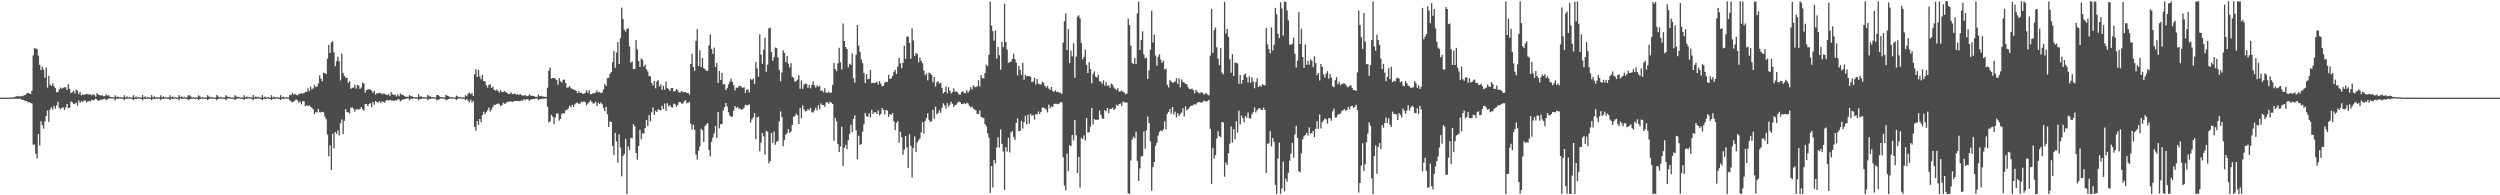 <?xml version="1.0" encoding="UTF-8"?>
<svg xmlns="http://www.w3.org/2000/svg" width="1920" height="150">
  <path d="M0 74.999h1v1.000H0zM1 74.998h1v1.000H1zM2 74.995h1v1.000H2zM3 74.987h1v1.000H3zM4 74.980h1v1.000H4zM5 74.971h1v1.000H5zM6 74.952h1v1.000H6zM7 74.943h1v1.000H7zM8 74.936h1v1.000H8zM9 74.910h1v1.000H9zM10 74.807h1v1.000H10zM11 74.481h1v1.340H11zM12 73.928h1v1.777H12zM13 73.852h1v2.126H13zM14 74.055h1v1.885H14zM15 74.057h1v1.676H15zM16 73.657h1v2.901H16zM17 73.939h1v2.658H17zM18 73.188h1v3.867H18zM19 72.957h1v4.616H19zM20 71.743h1v5.822H20zM21 71.277h1v7.477H21zM22 71.874h1v6.513H22zM23 72.021h1v7.018H23zM24 69.833h1v9.635H24zM25 42.595h1v68.584H25zM26 37.010h1v74.029H26zM27 37.265h1v80.857H27zM28 37.733h1v84.034H28zM29 42.707h1v60.197H29zM30 49.784h1v62.003H30zM31 53.771h1v39.379H31zM32 51.140h1v45.051H32zM33 53.461h1v45.333H33zM34 59.647h1v33.665H34zM35 51.795h1v37.210H35zM36 67.255h1v17.605H36zM37 58.149h1v35.443H37zM38 64.929h1v19.174H38zM39 65.952h1v16.416H39zM40 63.913h1v20.231H40zM41 66.267h1v14.977H41zM42 67.695h1v15.803H42zM43 70.816h1v10.159H43zM44 70.760h1v7.399H44zM45 68.731h1v14.140H45zM46 67.218h1v16.803H46zM47 68.133h1v14.692H47zM48 67.442h1v14.978H48zM49 67.024h1v17.382H49zM50 66.977h1v15.383H50zM51 69.127h1v10.750H51zM52 64.687h1v18.347H52zM53 68.186h1v14.549H53zM54 71.534h1v6.412H54zM55 70.754h1v7.738H55zM56 69.713h1v10.324H56zM57 71.763h1v7.912H57zM58 68.873h1v9.966H58zM59 69.553h1v11.607H59zM60 72.271h1v4.892H60zM61 70.587h1v8.346H61zM62 73.197h1v4.513H62zM63 72.572h1v5.651H63zM64 72.897h1v4.377H64zM65 72.455h1v4.727H65zM66 72.030h1v6.734H66zM67 72.367h1v5.526H67zM68 72.671h1v4.828H68zM69 72.452h1v5.397H69zM70 73.205h1v3.389H70zM71 72.534h1v4.606H71zM72 72.749h1v3.843H72zM73 74.224h1v1.447H73zM74 71.537h1v5.002H74zM75 72.634h1v4.754H75zM76 72.907h1v4.191H76zM77 73.517h1v2.966H77zM78 73.121h1v3.495H78zM79 73.929h1v2.120H79zM80 73.841h1v1.908H80zM81 72.345h1v4.648H81zM82 73.388h1v2.902H82zM83 73.185h1v2.441H83zM84 74.377h1v1.265H84zM85 74.555h1v1.000H85zM86 74.538h1v1.000H86zM87 74.803h1v1.000H87zM88 73.144h1v4.051H88zM89 74.609h1v1.000H89zM90 74.107h1v1.871H90zM91 74.729h1v1.000H91zM92 74.486h1v1.084H92zM93 74.820h1v1.000H93zM94 74.938h1v1.000H94zM95 73.088h1v3.799H95zM96 74.842h1v1.000H96zM97 74.048h1v1.845H97zM98 74.851h1v1.000H98zM99 74.457h1v1.077H99zM100 74.836h1v1.000H100zM101 74.978h1v1.000H101zM102 73.109h1v3.789H102zM103 74.963h1v1.000H103zM104 74.046h1v1.863H104zM105 74.914h1v1.000H105zM106 74.441h1v1.088H106zM107 74.830h1v1.000H107zM108 74.977h1v1.000H108zM109 72.896h1v4.182H109zM110 74.898h1v1.000H110zM111 73.976h1v1.998H111zM112 74.969h1v1.000H112zM113 74.459h1v1.142H113zM114 74.816h1v1.000H114zM115 74.906h1v1.000H115zM116 73.012h1v3.962H116zM117 74.805h1v1.000H117zM118 74.008h1v1.938H118zM119 74.981h1v1.000H119zM120 74.464h1v1.119H120zM121 74.844h1v1.000H121zM122 74.823h1v1.000H122zM123 73.129h1v3.751H123zM124 74.818h1v1.000H124zM125 74.039h1v1.874H125zM126 74.989h1v1.000H126zM127 74.473h1v1.093H127zM128 74.911h1v1.000H128zM129 74.826h1v1.000H129zM130 73.170h1v3.690H130zM131 74.771h1v1.000H131zM132 74.039h1v1.880H132zM133 74.979h1v1.000H133zM134 74.423h1v1.118H134zM135 74.927h1v1.000H135zM136 74.828h1v1.000H136zM137 73.075h1v3.910H137zM138 74.526h1v1.000H138zM139 73.959h1v2.040H139zM140 74.965h1v1.000H140zM141 74.365h1v1.226H141zM142 74.972h1v1.000H142zM143 74.824h1v1.000H143zM144 73.144h1v3.731H144zM145 73.205h1v2.995H145zM146 74.008h1v1.951H146zM147 74.945h1v1.000H147zM148 74.388h1v1.182H148zM149 74.995h1v1.000H149zM150 74.819h1v1.000H150zM151 74.913h1v1.000H151zM152 73.177h1v3.606H152zM153 74.060h1v1.857H153zM154 74.880h1v1.000H154zM155 74.408h1v1.138H155zM156 74.940h1v1.000H156zM157 74.831h1v1.000H157zM158 74.911h1v1.000H158zM159 73.083h1v3.737H159zM160 74.122h1v1.792H160zM161 74.877h1v1.000H161zM162 74.366h1v1.155H162zM163 74.934h1v1.000H163zM164 74.828h1v1.000H164zM165 74.972h1v1.000H165zM166 72.941h1v4.033H166zM167 74.021h1v1.962H167zM168 74.815h1v1.000H168zM169 74.328h1v1.277H169zM170 74.917h1v1.000H170zM171 74.843h1v1.000H171zM172 74.962h1v1.000H172zM173 73.010h1v3.897H173zM174 74.084h1v1.864H174zM175 74.510h1v1.000H175zM176 74.381h1v1.192H176zM177 74.945h1v1.000H177zM178 74.828h1v1.000H178zM179 74.989h1v1.000H179zM180 73.117h1v3.692H180zM181 74.096h1v1.807H181zM182 74.433h1v1.233H182zM183 74.395h1v1.144H183zM184 74.854h1v1.000H184zM185 74.813h1v1.000H185zM186 74.989h1v1.000H186zM187 73.096h1v3.722H187zM188 74.714h1v1.000H188zM189 74.116h1v1.792H189zM190 74.740h1v1.000H190zM191 74.408h1v1.130H191zM192 74.813h1v1.000H192zM193 74.981h1v1.000H193zM194 72.915h1v4.060H194zM195 74.785h1v1.000H195zM196 74.057h1v1.945H196zM197 74.817h1v1.000H197zM198 74.362h1v1.216H198zM199 74.823h1v1.000H199zM200 74.975h1v1.000H200zM201 72.982h1v3.913H201zM202 74.959h1v1.000H202zM203 74.112h1v1.863H203zM204 74.923h1v1.000H204zM205 74.392h1v1.150H205zM206 74.818h1v1.000H206zM207 74.972h1v1.000H207zM208 73.058h1v3.743H208zM209 74.938h1v1.000H209zM210 74.148h1v1.787H210zM211 74.972h1v1.000H211zM212 74.427h1v1.091H212zM213 74.814h1v1.000H213zM214 74.913h1v1.000H214zM215 73.077h1v3.719H215zM216 74.803h1v1.000H216zM217 74.153h1v1.800H217zM218 74.950h1v1.000H218zM219 74.415h1v1.093H219zM220 74.813h1v1.000H220zM221 74.780h1v1.000H221zM222 72.772h1v4.194H222zM223 73.092h1v4.838H223zM224 71.321h1v7.259H224zM225 72.630h1v5.437H225zM226 72.005h1v5.173H226zM227 72.819h1v3.555H227zM228 73.279h1v3.763H228zM229 72.224h1v6.666H229zM230 71.876h1v6.143H230zM231 71.653h1v8.473H231zM232 71.801h1v5.993H232zM233 71.548h1v6.259H233zM234 70.594h1v11.071H234zM235 70.581h1v10.336H235zM236 67.779h1v13.780H236zM237 70.041h1v10.744H237zM238 66.573h1v15.430H238zM239 68.724h1v13.841H239zM240 67.840h1v16.132H240zM241 65.129h1v22.492H241zM242 66.781h1v19.137H242zM243 66.391h1v20.046H243zM244 64.170h1v19.421H244zM245 57.832h1v28.465H245zM246 60.447h1v25.867H246zM247 62.346h1v23.510H247zM248 55.812h1v30.403H248zM249 56.098h1v33.404H249zM250 56.954h1v34.634H250zM251 45.098h1v58.219H251zM252 34.470h1v85.617H252zM253 40.728h1v70.881H253zM254 32.540h1v98.038H254zM255 31.671h1v70.937H255zM256 40.213h1v73.683H256zM257 50.830h1v50.589H257zM258 47.125h1v55.632H258zM259 43.513h1v56.615H259zM260 47.049h1v57.051H260zM261 61.819h1v32.976H261zM262 41.221h1v50.541H262zM263 56.020h1v47.046H263zM264 58.241h1v34.511H264zM265 59.689h1v24.124H265zM266 59.711h1v26.343H266zM267 63.619h1v22.717H267zM268 62.330h1v24.883H268zM269 68.166h1v14.623H269zM270 67.359h1v15.138H270zM271 67.328h1v16.107H271zM272 65.053h1v20.635H272zM273 68.031h1v16.119H273zM274 65.301h1v18.544H274zM275 65.781h1v18.372H275zM276 68.297h1v15.347H276zM277 67.132h1v15.048H277zM278 63.403h1v20.503H278zM279 64.177h1v20.867H279zM280 71.133h1v8.758H280zM281 69.135h1v10.719H281zM282 68.740h1v12.701H282zM283 68.447h1v11.438H283zM284 68.892h1v10.311H284zM285 69.689h1v12.714H285zM286 71.322h1v7.042H286zM287 69.722h1v10.716H287zM288 72.629h1v5.005H288zM289 71.525h1v6.936H289zM290 71.742h1v7.016H290zM291 71.169h1v6.610H291zM292 71.599h1v7.629H292zM293 72.473h1v5.450H293zM294 71.785h1v6.426H294zM295 72.055h1v6.891H295zM296 72.687h1v4.508H296zM297 73.000h1v3.738H297zM298 72.305h1v5.028H298zM299 73.837h1v2.843H299zM300 70.806h1v6.399H300zM301 72.451h1v4.636H301zM302 72.792h1v4.783H302zM303 72.710h1v4.271H303zM304 74.097h1v3.084H304zM305 72.470h1v3.893H305zM306 73.988h1v2.278H306zM307 71.792h1v6.145H307zM308 72.698h1v4.296H308zM309 72.785h1v3.602H309zM310 73.792h1v2.387H310zM311 74.334h1v1.571H311zM312 74.262h1v1.368H312zM313 74.376h1v1.141H313zM314 72.938h1v4.081H314zM315 73.839h1v1.996H315zM316 74.004h1v1.947H316zM317 74.512h1v1.000H317zM318 74.597h1v1.026H318zM319 74.709h1v1.000H319zM320 74.778h1v1.000H320zM321 72.333h1v4.817H321zM322 74.283h1v1.682H322zM323 73.980h1v2.050H323zM324 74.646h1v1.000H324zM325 74.493h1v1.081H325zM326 74.784h1v1.000H326zM327 74.728h1v1.000H327zM328 72.794h1v4.082H328zM329 73.966h1v1.900H329zM330 73.968h1v2.103H330zM331 74.661h1v1.000H331zM332 74.493h1v1.079H332zM333 74.841h1v1.000H333zM334 74.779h1v1.000H334zM335 72.955h1v4.089H335zM336 72.895h1v3.625H336zM337 73.990h1v2.296H337zM338 74.598h1v1.000H338zM339 74.516h1v1.133H339zM340 74.777h1v1.000H340zM341 74.809h1v1.000H341zM342 72.781h1v4.197H342zM343 73.509h1v3.053H343zM344 73.884h1v2.130H344zM345 74.662h1v1.000H345zM346 74.418h1v1.146H346zM347 74.793h1v1.000H347zM348 74.783h1v1.000H348zM349 74.897h1v1.000H349zM350 73.359h1v3.558H350zM351 74.065h1v1.801H351zM352 74.722h1v1.000H352zM353 74.456h1v1.059H353zM354 74.844h1v1.000H354zM355 74.810h1v1.000H355zM356 74.886h1v1.000H356zM357 73.020h1v3.795H357zM358 73.924h1v2.035H358zM359 71.932h1v5.504H359zM360 71.214h1v7.381H360zM361 72.333h1v4.172H361zM362 71.336h1v7.534H362zM363 73.663h1v3.866H363zM364 56.967h1v40.370H364zM365 53.211h1v47.093H365zM366 59.095h1v33.874H366zM367 53.679h1v42.260H367zM368 58.699h1v32.705H368zM369 60.878h1v33.043H369zM370 57.555h1v30.804H370zM371 62.204h1v23.644H371zM372 62.567h1v25.126H372zM373 65.505h1v20.650H373zM374 67.329h1v17.302H374zM375 65.171h1v17.442H375zM376 64.673h1v20.912H376zM377 67.513h1v16.671H377zM378 66.430h1v15.857H378zM379 68.945h1v11.520H379zM380 69.509h1v10.972H380zM381 68.680h1v11.257H381zM382 69.784h1v9.616H382zM383 71.038h1v9.054H383zM384 69.307h1v12.154H384zM385 70.833h1v10.065H385zM386 70.612h1v8.339H386zM387 69.999h1v9.670H387zM388 70.838h1v8.579H388zM389 71.378h1v6.734H389zM390 72.321h1v6.112H390zM391 71.969h1v5.831H391zM392 71.001h1v6.881H392zM393 72.302h1v6.077H393zM394 72.122h1v5.636H394zM395 71.677h1v5.923H395zM396 72.738h1v4.827H396zM397 72.235h1v5.230H397zM398 72.953h1v4.870H398zM399 72.162h1v5.315H399zM400 73.068h1v4.306H400zM401 73.365h1v3.856H401zM402 73.539h1v2.520H402zM403 72.963h1v4.063H403zM404 73.857h1v2.264H404zM405 73.695h1v2.568H405zM406 72.573h1v4.842H406zM407 73.292h1v3.230H407zM408 73.514h1v2.786H408zM409 73.688h1v2.450H409zM410 73.959h1v2.137H410zM411 74.393h1v1.283H411zM412 74.413h1v1.175H412zM413 72.654h1v4.192H413zM414 73.891h1v2.091H414zM415 73.574h1v2.693H415zM416 74.084h1v1.692H416zM417 74.158h1v1.629H417zM418 74.320h1v1.442H418zM419 74.458h1v1.120H419zM420 67.393h1v14.571H420zM421 54.350h1v39.540H421zM422 51.869h1v41.391H422zM423 60.439h1v27.782H423zM424 59.864h1v29.794H424zM425 59.913h1v35.595H425zM426 60.418h1v29.797H426zM427 61.466h1v25.633H427zM428 65.071h1v22.211H428zM429 60.069h1v32.553H429zM430 62.339h1v28.928H430zM431 63.540h1v23.862H431zM432 61.269h1v25.674H432zM433 61.135h1v25.946H433zM434 63.698h1v21.061H434zM435 67.392h1v16.865H435zM436 67.099h1v16.196H436zM437 66.104h1v15.113H437zM438 67.687h1v14.699H438zM439 68.328h1v12.245H439zM440 68.762h1v13.405H440zM441 69.008h1v11.153H441zM442 69.800h1v9.345H442zM443 71.608h1v7.163H443zM444 70.056h1v9.953H444zM445 71.440h1v8.049H445zM446 71.129h1v6.953H446zM447 72.035h1v6.461H447zM448 71.966h1v5.914H448zM449 71.320h1v7.228H449zM450 69.331h1v11.508H450zM451 71.301h1v8.272H451zM452 69.313h1v9.188H452zM453 72.415h1v4.661H453zM454 72.118h1v6.177H454zM455 71.495h1v8.089H455zM456 71.665h1v7.729H456zM457 71.001h1v7.189H457zM458 69.479h1v11.973H458zM459 71.026h1v7.877H459zM460 70.519h1v9.475H460zM461 71.564h1v7.019H461zM462 71.088h1v8.969H462zM463 68.599h1v14.433H463zM464 64.437h1v20.910H464zM465 66.042h1v15.930H465zM466 60.034h1v27.707H466zM467 59.673h1v37.882H467zM468 56.668h1v36.646H468zM469 55.345h1v38.292H469zM470 47.715h1v64.321H470zM471 39.046h1v80.047H471zM472 52.025h1v49.932H472zM473 40.401h1v68.253H473zM474 32.306h1v92.523H474zM475 49.159h1v54.077H475zM476 29.340h1v83.962H476zM477 5.829h1v129.618H477zM478 14.628h1v105.240H478zM479 22.778h1v95.397H479zM480 24.255h1v82.348H480zM481 22.181h1v126.759H481zM482 21.755h1v90.732H482zM483 35.594h1v79.830H483zM484 48.152h1v57.616H484zM485 47.136h1v59.096H485zM486 52.937h1v42.394H486zM487 53.111h1v43.930H487zM488 30.652h1v86.779H488zM489 37.875h1v84.781H489zM490 46.856h1v65.193H490zM491 51.369h1v48.265H491zM492 44.896h1v62.073H492zM493 45.876h1v56.543H493zM494 51.076h1v51.543H494zM495 49.593h1v48.777H495zM496 53.174h1v38.969H496zM497 54.816h1v42.019H497zM498 58.426h1v29.957H498zM499 58.642h1v34.635H499zM500 63.581h1v22.682H500zM501 65.640h1v16.866H501zM502 62.224h1v25.932H502zM503 67.813h1v17.215H503zM504 62.648h1v23.418H504zM505 61.493h1v22.403H505zM506 66.408h1v18.230H506zM507 64.725h1v20.053H507zM508 69.032h1v12.199H508zM509 65.928h1v17.892H509zM510 68.906h1v10.677H510zM511 62.655h1v22.564H511zM512 67.693h1v11.593H512zM513 68.320h1v13.345H513zM514 69.769h1v10.943H514zM515 67.659h1v14.623H515zM516 67.547h1v15.100H516zM517 70.253h1v9.379H517zM518 69.965h1v10.150H518zM519 68.360h1v13.739H519zM520 69.376h1v11.330H520zM521 71.001h1v7.403H521zM522 70.978h1v7.514H522zM523 69.805h1v9.660H523zM524 70.800h1v8.777H524zM525 70.897h1v6.953H525zM526 70.596h1v6.363H526zM527 71.404h1v7.946H527zM528 71.316h1v7.551H528zM529 72.779h1v5.453H529zM530 49.164h1v45.857H530zM531 41.290h1v58.224H531zM532 51.532h1v44.336H532zM533 54.386h1v45.269H533zM534 31.376h1v87.424H534zM535 22.393h1v100.115H535zM536 50.729h1v65.061H536zM537 38.648h1v73.824H537zM538 51.392h1v47.497H538zM539 44.569h1v55.483H539zM540 52.363h1v56.635H540zM541 53.083h1v43.797H541zM542 54.404h1v41.170H542zM543 54.328h1v40.204H543zM544 34.894h1v80.148H544zM545 26.405h1v93.721H545zM546 37.526h1v71.438H546zM547 41.376h1v64.170H547zM548 36.547h1v65.969H548zM549 51.583h1v45.208H549zM550 48.447h1v57.452H550zM551 63.767h1v22.298H551zM552 54.489h1v44.124H552zM553 61.375h1v34.007H553zM554 56.085h1v39.156H554zM555 64.931h1v19.831H555zM556 64.562h1v17.820H556zM557 69.188h1v9.935H557zM558 67.665h1v14.135H558zM559 64.817h1v21.362H559zM560 62.648h1v26.150H560zM561 60.391h1v29.399H561zM562 62.802h1v26.741H562zM563 65.466h1v19.545H563zM564 69.448h1v11.944H564zM565 67.272h1v15.649H565zM566 67.494h1v14.479H566zM567 66.124h1v17.437H567zM568 65.910h1v17.580H568zM569 66.862h1v17.397H569zM570 67.592h1v16.314H570zM571 66.883h1v15.687H571zM572 71.378h1v8.988H572zM573 68.901h1v12.102H573zM574 68.633h1v12.067H574zM575 70.845h1v9.353H575zM576 60.549h1v33.605H576zM577 61.575h1v30.097H577zM578 60.377h1v29.826H578zM579 64.450h1v22.334H579zM580 47.685h1v59.262H580zM581 52.505h1v37.730H581zM582 58.859h1v30.669H582zM583 26.429h1v89.734H583zM584 41.926h1v67.592H584zM585 49.009h1v53.266H585zM586 38.180h1v66.513H586zM587 28.870h1v89.911H587zM588 55.128h1v45.322H588zM589 49.704h1v51.454H589zM590 21.821h1v103.681H590zM591 21.251h1v102.501H591zM592 39.955h1v62.205H592zM593 46.651h1v63.284H593zM594 43.931h1v57.159H594zM595 36.489h1v74.659H595zM596 37.002h1v71.869H596zM597 44.119h1v64.078H597zM598 53.647h1v39.597H598zM599 62.401h1v23.216H599zM600 55.711h1v34.213H600zM601 38.601h1v73.650H601zM602 40.696h1v66.792H602zM603 47.715h1v55.721H603zM604 42.941h1v59.359H604zM605 48.906h1v50.283H605zM606 51.744h1v50.283H606zM607 48.543h1v52.496H607zM608 58.995h1v37.001H608zM609 59.737h1v29.906H609zM610 62.640h1v26.500H610zM611 62.382h1v24.893H611zM612 61.133h1v27.382H612zM613 57.817h1v37.430H613zM614 68.184h1v14.831H614zM615 61.733h1v29.062H615zM616 68.188h1v12.749H616zM617 64.994h1v19.063H617zM618 63.980h1v21.645H618zM619 64.527h1v20.773H619zM620 67.376h1v16.409H620zM621 65.224h1v19.453H621zM622 67.833h1v14.982H622zM623 65.206h1v21.117H623zM624 62.519h1v23.838H624zM625 65.509h1v19.282H625zM626 67.294h1v15.439H626zM627 65.551h1v19.231H627zM628 66.654h1v14.124H628zM629 65.918h1v18.156H629zM630 69.896h1v9.519H630zM631 69.441h1v11.159H631zM632 70.978h1v9.801H632zM633 67.753h1v14.396H633zM634 70.986h1v7.740H634zM635 71.373h1v7.077H635zM636 70.367h1v9.317H636zM637 71.500h1v6.774H637zM638 71.011h1v7.840H638zM639 65.165h1v14.768H639zM640 48.334h1v59.811H640zM641 53.038h1v37.426H641zM642 54.667h1v38.695H642zM643 48.690h1v61.887H643zM644 36.673h1v80.068H644zM645 47.874h1v64.519H645zM646 53.349h1v44.046H646zM647 18.097h1v109.429H647zM648 31.501h1v81.907H648zM649 36.076h1v75.146H649zM650 37.660h1v76.930H650zM651 51.698h1v56.000H651zM652 48.904h1v53.851H652zM653 49.829h1v45.983H653zM654 41.126h1v60.395H654zM655 60.104h1v31.211H655zM656 63.427h1v25.171H656zM657 42.098h1v58.001H657zM658 19.183h1v103.146H658zM659 35.046h1v69.243H659zM660 39.885h1v71.352H660zM661 45.675h1v65.054H661zM662 48.535h1v52.600H662zM663 55.938h1v39.520H663zM664 63.668h1v23.001H664zM665 56.891h1v32.377H665zM666 60.856h1v28.792H666zM667 60.506h1v26.521H667zM668 53.691h1v36.536H668zM669 63.880h1v20.390H669zM670 63.601h1v23.926H670zM671 63.806h1v22.451H671zM672 63.454h1v22.713H672zM673 62.667h1v24.820H673zM674 64.897h1v19.862H674zM675 62.301h1v26.384H675zM676 64.259h1v23.244H676zM677 66.365h1v16.640H677zM678 65.874h1v18.489H678zM679 63.575h1v24.353H679zM680 62.600h1v21.828H680zM681 63.082h1v21.971H681zM682 57.453h1v32.308H682zM683 60.683h1v26.978H683zM684 60.172h1v28.072H684zM685 58.289h1v28.659H685zM686 55.160h1v38.015H686zM687 53.724h1v46.200H687zM688 56.771h1v37.653H688zM689 51.154h1v41.852H689zM690 44.279h1v65.354H690zM691 48.642h1v52.592H691zM692 52.363h1v52.948H692zM693 48.236h1v70.605H693zM694 35.045h1v79.803H694zM695 45.186h1v59.190H695zM696 28.181h1v85.009H696zM697 27.991h1v101.020H697zM698 32.956h1v70.054H698zM699 45.160h1v66.805H699zM700 21.743h1v114.606H700zM701 31.052h1v82.547H701zM702 43.040h1v61.771H702zM703 40.728h1v76.038H703zM704 41.470h1v67.910H704zM705 47.856h1v60.010H705zM706 44.073h1v62.249H706zM707 46.727h1v54.991H707zM708 48.569h1v45.225H708zM709 54.124h1v48.598H709zM710 57.717h1v35.434H710zM711 56.384h1v34.401H711zM712 61.693h1v25.276H712zM713 55.787h1v36.204H713zM714 56.307h1v37.439H714zM715 57.554h1v35.482H715zM716 63.208h1v21.107H716zM717 59.170h1v31.973H717zM718 66.444h1v15.533H718zM719 63.249h1v24.619H719zM720 62.410h1v24.288H720zM721 64.203h1v20.605H721zM722 63.514h1v23.187H722zM723 67.507h1v15.255H723zM724 71.710h1v7.724H724zM725 70.656h1v10.215H725zM726 66.374h1v17.099H726zM727 71.672h1v7.526H727zM728 66.985h1v14.968H728zM729 69.725h1v10.651H729zM730 71.779h1v6.390H730zM731 70.706h1v9.020H731zM732 67.844h1v14.274H732zM733 70.438h1v10.322H733zM734 70.209h1v10.130H734zM735 70.895h1v7.902H735zM736 72.491h1v5.516H736zM737 72.629h1v5.846H737zM738 70.705h1v9.212H738zM739 70.018h1v9.912H739zM740 71.514h1v7.617H740zM741 71.632h1v8.360H741zM742 69.368h1v9.607H742zM743 71.142h1v8.315H743zM744 69.567h1v11.754H744zM745 66.952h1v15.511H745zM746 68.655h1v13.213H746zM747 65.550h1v17.882H747zM748 66.604h1v17.496H748zM749 66.946h1v17.910H749zM750 66.230h1v21.335H750zM751 61.601h1v25.981H751zM752 66.375h1v18.457H752zM753 57.716h1v31.987H753zM754 60.058h1v30.315H754zM755 60.179h1v30.497H755zM756 56.111h1v39.200H756zM757 49.716h1v47.258H757zM758 50.870h1v51.469H758zM759 42.096h1v63.676H759zM760 1.231h1v146.885H760zM761 19.638h1v107.911H761zM762 23.858h1v120.132H762zM763 31.235h1v91.604H763zM764 23.342h1v102.174H764zM765 45.062h1v68.199H765zM766 36.002h1v69.390H766zM767 42.486h1v70.839H767zM768 53.580h1v45.814H768zM769 32.093h1v78.453H769zM770 36.323h1v80.015H770zM771 2.807h1v143.080H771zM772 32.241h1v80.868H772zM773 38.035h1v78.464H773zM774 48.368h1v57.391H774zM775 47.691h1v69.385H775zM776 47.320h1v54.293H776zM777 45.295h1v55.424H777zM778 41.220h1v63.916H778zM779 45.462h1v62.009H779zM780 48.074h1v46.353H780zM781 57.878h1v33.016H781zM782 50.525h1v50.231H782zM783 53.585h1v46.927H783zM784 57.484h1v35.401H784zM785 48.166h1v50.621H785zM786 61.223h1v32.536H786zM787 57.408h1v31.487H787zM788 58.607h1v36.930H788zM789 58.516h1v29.505H789zM790 58.364h1v36.599H790zM791 58.952h1v28.423H791zM792 63.004h1v26.046H792zM793 62.651h1v25.551H793zM794 59.775h1v32.079H794zM795 64.941h1v22.721H795zM796 60.698h1v27.236H796zM797 64.229h1v21.388H797zM798 64.801h1v22.774H798zM799 64.815h1v21.185H799zM800 62.712h1v19.900H800zM801 63.549h1v19.094H801zM802 65.872h1v17.293H802zM803 67.353h1v16.911H803zM804 66.052h1v20.313H804zM805 67.984h1v12.403H805zM806 68.995h1v14.219H806zM807 66.770h1v14.996H807zM808 69.979h1v12.314H808zM809 70.623h1v9.275H809zM810 69.251h1v10.352H810zM811 70.646h1v9.128H811zM812 70.411h1v9.736H812zM813 71.154h1v8.465H813zM814 71.193h1v7.185H814zM815 72.138h1v6.458H815zM816 32.639h1v88.153H816zM817 16.273h1v126.237H817zM818 10.330h1v135.842H818zM819 38.441h1v79.509H819zM820 22.356h1v109.091H820zM821 48.485h1v63.046H821zM822 38.873h1v73.359H822zM823 43.301h1v60.308H823zM824 33.284h1v74.568H824zM825 59.772h1v32.303H825zM826 43.448h1v60.492H826zM827 12.810h1v120.061H827zM828 11.742h1v108.760H828zM829 14.155h1v129.899H829zM830 33.062h1v72.716H830zM831 45.518h1v61.274H831zM832 43.609h1v60.365H832zM833 38.050h1v69.800H833zM834 49.749h1v40.873H834zM835 56.137h1v45.653H835zM836 47.736h1v53.883H836zM837 53.029h1v44.201H837zM838 64.023h1v18.927H838zM839 56.722h1v38.886H839zM840 54.822h1v36.555H840zM841 58.819h1v33.311H841zM842 59.598h1v32.361H842zM843 57.329h1v34.577H843zM844 62.407h1v22.440H844zM845 62.739h1v25.461H845zM846 64.362h1v26.485H846zM847 61.678h1v29.640H847zM848 65.801h1v18.820H848zM849 63.122h1v22.388H849zM850 65.878h1v17.042H850zM851 65.479h1v21.432H851zM852 67.309h1v16.467H852zM853 64.132h1v19.353H853zM854 65.033h1v17.699H854zM855 67.111h1v17.415H855zM856 68.252h1v15.216H856zM857 69.177h1v11.315H857zM858 67.661h1v13.747H858zM859 70.374h1v9.540H859zM860 70.118h1v9.366H860zM861 69.508h1v11.844H861zM862 70.584h1v7.400H862zM863 71.101h1v7.643H863zM864 72.470h1v6.232H864zM865 71.856h1v6.954H865zM866 14.234h1v134.186H866zM867 19.325h1v129.696H867zM868 35.080h1v88.200H868zM869 48.307h1v58.815H869zM870 49.241h1v55.738H870zM871 44.507h1v61.761H871zM872 49.108h1v52.086H872zM873 10.276h1v113.275H873zM874 1.289h1v137.661H874zM875 38.326h1v91.035H875zM876 30.662h1v89.490H876zM877 23.999h1v95.851H877zM878 41.717h1v59.158H878zM879 44.926h1v69.417H879zM880 44.273h1v55.894H880zM881 60.641h1v28.856H881zM882 54.038h1v40.536H882zM883 38.161h1v70.374H883zM884 8.253h1v138.289H884zM885 32.642h1v95.658H885zM886 26.534h1v97.899H886zM887 42.653h1v69.287H887zM888 50.504h1v59.157H888zM889 43.547h1v60.439H889zM890 41.600h1v59.739H890zM891 45.778h1v54.449H891zM892 48.266h1v52.464H892zM893 46.713h1v52.563H893zM894 53.323h1v39.836H894zM895 52.730h1v46.572H895zM896 65.079h1v22.384H896zM897 67.173h1v18.815H897zM898 61.504h1v22.104H898zM899 62.549h1v24.867H899zM900 63.584h1v18.584H900zM901 63.244h1v24.675H901zM902 62.579h1v23.201H902zM903 60.015h1v30.212H903zM904 64.387h1v22.581H904zM905 60.138h1v28.967H905zM906 67.150h1v20.414H906zM907 60.986h1v25.422H907zM908 62.947h1v20.215H908zM909 63.425h1v25.967H909zM910 64.443h1v17.210H910zM911 64.715h1v20.088H911zM912 67.093h1v16.692H912zM913 68.405h1v14.181H913zM914 68.485h1v12.711H914zM915 67.953h1v13.422H915zM916 69.260h1v11.289H916zM917 71.746h1v8.245H917zM918 69.000h1v11.362H918zM919 70.383h1v8.571H919zM920 71.161h1v7.206H920zM921 71.813h1v6.555H921zM922 70.708h1v8.198H922zM923 71.244h1v7.224H923zM924 72.675h1v4.483H924zM925 71.839h1v5.997H925zM926 71.622h1v6.276H926zM927 72.677h1v5.013H927zM928 73.292h1v3.361H928zM929 42.658h1v56.323H929zM930 6.824h1v134.378H930zM931 40.669h1v73.002H931zM932 23.155h1v98.625H932zM933 21.098h1v98.097H933zM934 36.420h1v70.035H934zM935 45.068h1v55.672H935zM936 50.004h1v54.599H936zM937 36.930h1v68.442H937zM938 55.764h1v37.928H938zM939 57.119h1v36.997H939zM940 1.323h1v134.335H940zM941 25.706h1v99.142H941zM942 22.235h1v104.471H942zM943 28.174h1v89.493H943zM944 45.462h1v64.857H944zM945 55.826h1v41.199H945zM946 41.609h1v67.889H946zM947 58.434h1v40.743H947zM948 47.887h1v59.191H948zM949 48.388h1v44.748H949zM950 48.758h1v52.973H950zM951 64.363h1v20.507H951zM952 57.533h1v38.022H952zM953 64.241h1v24.473H953zM954 61.455h1v29.293H954zM955 57.339h1v36.537H955zM956 56.427h1v32.614H956zM957 59.351h1v30.964H957zM958 63.406h1v22.948H958zM959 58.599h1v32.196H959zM960 63.633h1v27.519H960zM961 59.356h1v28.499H961zM962 62.587h1v23.515H962zM963 67.805h1v14.677H963zM964 62.988h1v23.464H964zM965 60.033h1v24.642H965zM966 66.818h1v16.685H966zM967 65.758h1v17.192H967zM968 66.510h1v17.727H968zM969 64.720h1v19.824H969zM970 65.288h1v17.203H970zM971 65.596h1v18.879H971zM972 21.510h1v111.283H972zM973 34.034h1v76.372H973zM974 37.624h1v72.520H974zM975 40.974h1v59.721H975zM976 21.020h1v91.418H976zM977 38.754h1v67.234H977zM978 34.390h1v74.497H978zM979 5.991h1v136.029H979zM980 10.999h1v137.913H980zM981 25.802h1v96.039H981zM982 29.239h1v80.261H982zM983 1.745h1v147.096H983zM984 6.500h1v138.183H984zM985 27.263h1v96.844H985zM986 1.032h1v145.887H986zM987 1.626h1v135.519H987zM988 8.008h1v131.574H988zM989 15.628h1v117.012H989zM990 34.090h1v89.308H990zM991 34.573h1v83.328H991zM992 33.477h1v76.245H992zM993 28.871h1v92.224H993zM994 41.327h1v61.839H994zM995 51.765h1v44.905H995zM996 46.518h1v59.363H996zM997 9.316h1v122.153H997zM998 33.824h1v98.543H998zM999 22.055h1v95.699H999zM1000 43.812h1v63.167H1000zM1001 52.101h1v52.652H1001zM1002 34.125h1v69.562H1002zM1003 49.742h1v52.307H1003zM1004 46.552h1v57.646H1004zM1005 49.660h1v48.151H1005zM1006 45.548h1v57.080H1006zM1007 46.583h1v55.620H1007zM1008 51.534h1v48.934H1008zM1009 43.247h1v62.035H1009zM1010 48.431h1v50.491H1010zM1011 57.765h1v35.250H1011zM1012 56.086h1v42.904H1012zM1013 61.810h1v26.047H1013zM1014 49.120h1v49.598H1014zM1015 51.324h1v42.644H1015zM1016 57.054h1v35.459H1016zM1017 59.560h1v31.412H1017zM1018 56.545h1v35.161H1018zM1019 54.631h1v40.250H1019zM1020 60.428h1v30.239H1020zM1021 56.912h1v33.951H1021zM1022 59.503h1v33.245H1022zM1023 66.241h1v19.315H1023zM1024 67.033h1v16.393H1024zM1025 61.565h1v28.727H1025zM1026 59.245h1v30.939H1026zM1027 64.735h1v23.242H1027zM1028 62.779h1v24.983H1028zM1029 65.419h1v21.809H1029zM1030 64.482h1v20.909H1030zM1031 64.099h1v20.526H1031zM1032 64.043h1v19.762H1032zM1033 64.909h1v20.180H1033zM1034 66.453h1v17.973H1034zM1035 66.964h1v15.165H1035zM1036 66.172h1v17.912H1036zM1037 65.423h1v16.294H1037zM1038 67.469h1v13.849H1038zM1039 69.193h1v13.773H1039zM1040 69.040h1v12.963H1040zM1041 69.905h1v10.525H1041zM1042 55.606h1v29.000H1042zM1043 8.160h1v139.691H1043zM1044 19.239h1v121.321H1044zM1045 28.584h1v98.612H1045zM1046 37.537h1v72.461H1046zM1047 9.968h1v121.406H1047zM1048 31.888h1v94.199H1048zM1049 49.432h1v59.768H1049zM1050 49.058h1v53.529H1050zM1051 58.230h1v35.737H1051zM1052 49.958h1v46.503H1052zM1053 30.841h1v106.114H1053zM1054 1.086h1v147.979H1054zM1055 35.676h1v84.259H1055zM1056 38.965h1v72.718H1056zM1057 26.637h1v106.788H1057zM1058 30.723h1v82.227H1058zM1059 34.574h1v75.326H1059zM1060 45.113h1v69.410H1060zM1061 52.977h1v43.014H1061zM1062 49.032h1v49.077H1062zM1063 55.782h1v38.721H1063zM1064 62.370h1v27.890H1064zM1065 59.093h1v35.517H1065zM1066 52.397h1v38.473H1066zM1067 60.837h1v34.807H1067zM1068 51.244h1v46.263H1068zM1069 63.099h1v22.597H1069zM1070 62.050h1v25.335H1070zM1071 62.480h1v25.185H1071zM1072 60.278h1v27.626H1072zM1073 59.521h1v32.715H1073zM1074 60.344h1v26.565H1074zM1075 63.159h1v25.022H1075zM1076 62.354h1v27.860H1076zM1077 65.706h1v17.687H1077zM1078 66.321h1v18.757H1078zM1079 62.383h1v25.025H1079zM1080 63.943h1v20.941H1080zM1081 65.817h1v15.066H1081zM1082 66.318h1v18.603H1082zM1083 67.418h1v15.310H1083zM1084 67.446h1v13.743H1084zM1085 66.906h1v15.202H1085zM1086 62.282h1v24.586H1086zM1087 63.939h1v22.883H1087zM1088 67.369h1v15.847H1088zM1089 65.455h1v21.920H1089zM1090 68.384h1v12.898H1090zM1091 66.687h1v17.382H1091zM1092 6.030h1v125.563H1092zM1093 30.166h1v94.726H1093zM1094 28.161h1v93.008H1094zM1095 26.230h1v104.938H1095zM1096 4.881h1v139.327H1096zM1097 8.122h1v135.599H1097zM1098 17.806h1v107.835H1098zM1099 2.460h1v140.495H1099zM1100 12.203h1v133.266H1100zM1101 6.945h1v126.790H1101zM1102 21.778h1v106.098H1102zM1103 32.122h1v91.637H1103zM1104 36.539h1v83.639H1104zM1105 37.569h1v75.709H1105zM1106 43.912h1v59.868H1106zM1107 42.206h1v68.113H1107zM1108 53.224h1v42.851H1108zM1109 53.513h1v43.743H1109zM1110 5.359h1v128.951H1110zM1111 6.930h1v127.291H1111zM1112 18.524h1v102.530H1112zM1113 18.069h1v90.403H1113zM1114 37.767h1v88.217H1114zM1115 49.923h1v48.361H1115zM1116 38.878h1v77.924H1116zM1117 49.988h1v58.443H1117zM1118 36.756h1v67.233H1118zM1119 51.909h1v51.597H1119zM1120 54.941h1v47.626H1120zM1121 61.522h1v28.834H1121zM1122 51.119h1v49.847H1122zM1123 60.884h1v25.997H1123zM1124 62.079h1v22.797H1124zM1125 59.516h1v31.352H1125zM1126 59.319h1v30.455H1126zM1127 63.571h1v22.382H1127zM1128 60.181h1v30.502H1128zM1129 63.402h1v27.325H1129zM1130 62.972h1v27.747H1130zM1131 61.713h1v26.389H1131zM1132 61.005h1v27.387H1132zM1133 63.574h1v27.076H1133zM1134 63.616h1v22.551H1134zM1135 65.087h1v20.409H1135zM1136 65.288h1v23.340H1136zM1137 64.274h1v24.000H1137zM1138 66.147h1v17.559H1138zM1139 68.522h1v12.749H1139zM1140 67.926h1v13.636H1140zM1141 67.299h1v15.377H1141zM1142 64.947h1v19.478H1142zM1143 66.391h1v17.164H1143zM1144 66.767h1v19.442H1144zM1145 62.989h1v22.456H1145zM1146 64.545h1v20.949H1146zM1147 68.321h1v15.277H1147zM1148 68.175h1v14.630H1148zM1149 65.665h1v16.635H1149zM1150 68.914h1v11.810H1150zM1151 68.955h1v12.037H1151zM1152 68.982h1v11.408H1152zM1153 69.901h1v10.019H1153zM1154 71.359h1v7.794H1154zM1155 71.167h1v8.186H1155zM1156 1.103h1v147.912H1156zM1157 26.814h1v106.930H1157zM1158 14.507h1v118.826H1158zM1159 28.975h1v84.484H1159zM1160 22.083h1v88.283H1160zM1161 40.110h1v75.324H1161zM1162 48.639h1v52.888H1162zM1163 55.156h1v43.987H1163zM1164 57.867h1v36.180H1164zM1165 49.416h1v49.059H1165zM1166 26.014h1v113.839H1166zM1167 1.017h1v147.772H1167zM1168 17.745h1v128.236H1168zM1169 35.502h1v84.723H1169zM1170 36.917h1v71.518H1170zM1171 33.279h1v76.656H1171zM1172 31.686h1v77.416H1172zM1173 43.363h1v66.283H1173zM1174 44.247h1v62.255H1174zM1175 56.795h1v32.367H1175zM1176 47.396h1v57.562H1176zM1177 56.296h1v36.221H1177zM1178 59.799h1v30.124H1178zM1179 54.457h1v38.132H1179zM1180 58.354h1v30.455H1180zM1181 59.879h1v28.904H1181zM1182 63.333h1v29.325H1182zM1183 59.237h1v28.808H1183zM1184 57.214h1v34.525H1184zM1185 58.303h1v34.768H1185zM1186 56.994h1v39.877H1186zM1187 60.001h1v30.615H1187zM1188 58.658h1v28.238H1188zM1189 60.294h1v28.179H1189zM1190 63.067h1v25.462H1190zM1191 63.393h1v24.138H1191zM1192 65.409h1v20.664H1192zM1193 64.016h1v22.034H1193zM1194 61.643h1v24.696H1194zM1195 65.156h1v19.932H1195zM1196 64.127h1v21.333H1196zM1197 65.510h1v20.098H1197zM1198 34.087h1v85.681H1198zM1199 5.730h1v143.025H1199zM1200 28.030h1v93.174H1200zM1201 38.307h1v76.167H1201zM1202 10.308h1v132.630H1202zM1203 8.804h1v139.969H1203zM1204 25.358h1v95.607H1204zM1205 2.133h1v146.769H1205zM1206 19.640h1v129.301H1206zM1207 33.640h1v101.190H1207zM1208 39.522h1v70.243H1208zM1209 1.332h1v147.746H1209zM1210 16.375h1v108.788H1210zM1211 1.066h1v138.068H1211zM1212 18.200h1v113.824H1212zM1213 39.898h1v73.039H1213zM1214 26.420h1v86.420H1214zM1215 46.492h1v59.191H1215zM1216 51.607h1v52.708H1216zM1217 43.814h1v66.697H1217zM1218 32.404h1v72.491H1218zM1219 39.355h1v72.839H1219zM1220 51.642h1v50.959H1220zM1221 56.314h1v41.558H1221zM1222 60.866h1v32.203H1222zM1223 59.038h1v38.860H1223zM1224 62.046h1v27.250H1224zM1225 64.245h1v19.631H1225zM1226 61.953h1v28.517H1226zM1227 57.648h1v36.184H1227zM1228 59.916h1v29.361H1228zM1229 62.912h1v22.508H1229zM1230 63.715h1v25.359H1230zM1231 61.264h1v26.756H1231zM1232 63.376h1v22.405H1232zM1233 61.340h1v27.526H1233zM1234 63.733h1v23.455H1234zM1235 61.384h1v26.919H1235zM1236 58.369h1v33.474H1236zM1237 57.238h1v35.663H1237zM1238 54.902h1v41.159H1238zM1239 58.172h1v35.104H1239zM1240 58.875h1v32.859H1240zM1241 60.697h1v30.560H1241zM1242 57.534h1v37.819H1242zM1243 57.116h1v39.637H1243zM1244 60.202h1v33.079H1244zM1245 58.992h1v35.666H1245zM1246 58.190h1v38.760H1246zM1247 55.823h1v38.852H1247zM1248 58.201h1v36.538H1248zM1249 56.954h1v40.697H1249zM1250 54.249h1v43.041H1250zM1251 55.998h1v40.517H1251zM1252 55.968h1v39.503H1252zM1253 55.472h1v43.021H1253zM1254 53.089h1v46.458H1254zM1255 55.325h1v38.083H1255zM1256 51.850h1v42.876H1256zM1257 55.341h1v36.286H1257zM1258 57.042h1v38.226H1258zM1259 58.255h1v38.855H1259zM1260 52.533h1v39.296H1260zM1261 59.044h1v33.062H1261zM1262 48.095h1v52.529H1262zM1263 46.605h1v52.597H1263zM1264 53.466h1v41.176H1264zM1265 50.134h1v50.289H1265zM1266 34.350h1v72.739H1266zM1267 42.495h1v78.758H1267zM1268 28.443h1v98.202H1268zM1269 1.663h1v147.437H1269zM1270 2.852h1v145.798H1270zM1271 1.424h1v147.490H1271zM1272 20.564h1v106.941H1272zM1273 24.722h1v103.231H1273zM1274 21.066h1v110.081H1274zM1275 29.107h1v96.579H1275zM1276 32.840h1v87.095H1276zM1277 24.680h1v91.344H1277zM1278 40.938h1v66.770H1278zM1279 39.944h1v84.490H1279zM1280 3.266h1v138.072H1280zM1281 7.744h1v122.306H1281zM1282 21.507h1v105.139H1282zM1283 14.323h1v119.443H1283zM1284 16.686h1v103.057H1284zM1285 37.085h1v79.948H1285zM1286 19.383h1v98.252H1286zM1287 35.855h1v68.468H1287zM1288 43.158h1v61.572H1288zM1289 39.082h1v70.913H1289zM1290 2.307h1v146.474H1290zM1291 20.475h1v112.513H1291zM1292 24.615h1v102.255H1292zM1293 27.883h1v105.740H1293zM1294 22.432h1v91.941H1294zM1295 33.612h1v80.432H1295zM1296 35.631h1v79.115H1296zM1297 45.797h1v67.402H1297zM1298 37.362h1v80.636H1298zM1299 42.695h1v63.266H1299zM1300 53.768h1v48.423H1300zM1301 49.817h1v52.942H1301zM1302 48.204h1v46.276H1302zM1303 56.123h1v40.018H1303zM1304 51.972h1v44.775H1304zM1305 53.787h1v44.687H1305zM1306 57.974h1v38.979H1306zM1307 49.318h1v51.742H1307zM1308 50.109h1v46.027H1308zM1309 55.263h1v38.732H1309zM1310 58.704h1v32.407H1310zM1311 63.210h1v24.394H1311zM1312 63.708h1v25.021H1312zM1313 58.523h1v34.303H1313zM1314 61.001h1v30.357H1314zM1315 59.169h1v27.828H1315zM1316 62.809h1v28.320H1316zM1317 60.688h1v32.977H1317zM1318 14.103h1v126.936H1318zM1319 6.027h1v125.170H1319zM1320 9.463h1v119.750H1320zM1321 22.289h1v103.326H1321zM1322 21.639h1v105.565H1322zM1323 37.132h1v79.040H1323zM1324 36.695h1v83.835H1324zM1325 26.228h1v86.943H1325zM1326 1.017h1v147.951H1326zM1327 14.560h1v117.455H1327zM1328 9.760h1v122.659H1328zM1329 1.143h1v127.482H1329zM1330 30.242h1v82.157H1330zM1331 37.332h1v70.463H1331zM1332 34.184h1v76.311H1332zM1333 28.293h1v87.886H1333zM1334 39.123h1v63.756H1334zM1335 49.741h1v54.271H1335zM1336 0.923h1v147.531H1336zM1337 18.225h1v130.772H1337zM1338 1.159h1v143.554H1338zM1339 19.488h1v116.134H1339zM1340 18.009h1v96.384H1340zM1341 36.475h1v88.725H1341zM1342 35.834h1v78.277H1342zM1343 42.757h1v65.440H1343zM1344 36.925h1v67.446H1344zM1345 47.802h1v60.405H1345zM1346 53.731h1v47.343H1346zM1347 1.292h1v133.361H1347zM1348 1.194h1v147.500H1348zM1349 11.627h1v126.738H1349zM1350 8.762h1v128.395H1350zM1351 37.494h1v77.211H1351zM1352 39.857h1v73.291H1352zM1353 41.017h1v65.397H1353zM1354 41.366h1v65.093H1354zM1355 37.809h1v70.160H1355zM1356 45.912h1v56.033H1356zM1357 44.963h1v65.691H1357zM1358 54.679h1v38.777H1358zM1359 55.421h1v45.271H1359zM1360 45.273h1v56.693H1360zM1361 51.328h1v42.923H1361zM1362 63.930h1v25.342H1362zM1363 61.785h1v28.394H1363zM1364 55.284h1v39.129H1364zM1365 62.981h1v24.530H1365zM1366 63.314h1v22.546H1366zM1367 62.050h1v27.510H1367zM1368 62.327h1v25.292H1368zM1369 64.316h1v23.613H1369zM1370 63.231h1v24.337H1370zM1371 61.275h1v26.380H1371zM1372 62.302h1v25.632H1372zM1373 64.115h1v23.426H1373zM1374 67.054h1v17.865H1374zM1375 21.073h1v115.561H1375zM1376 1.426h1v136.246H1376zM1377 17.386h1v111.374H1377zM1378 36.580h1v91.289H1378zM1379 11.175h1v137.736H1379zM1380 13.217h1v124.532H1380zM1381 36.762h1v76.889H1381zM1382 0.932h1v148.117H1382zM1383 2.151h1v142.483H1383zM1384 6.525h1v142.426H1384zM1385 24.286h1v104.142H1385zM1386 18.243h1v93.035H1386zM1387 33.999h1v88.996H1387zM1388 36.410h1v81.253H1388zM1389 36.143h1v74.060H1389zM1390 44.238h1v57.817H1390zM1391 49.753h1v50.695H1391zM1392 39.585h1v65.934H1392zM1393 3.734h1v141.263H1393zM1394 21.141h1v116.307H1394zM1395 11.818h1v134.066H1395zM1396 24.594h1v90.704H1396zM1397 42.306h1v73.838H1397zM1398 36.062h1v78.198H1398zM1399 45.564h1v71.300H1399zM1400 41.842h1v69.592H1400zM1401 42.208h1v56.523H1401zM1402 45.403h1v52.537H1402zM1403 30.654h1v95.424H1403zM1404 2.081h1v144.588H1404zM1405 23.464h1v93.417H1405zM1406 32.761h1v88.096H1406zM1407 20.279h1v94.883H1407zM1408 27.945h1v83.104H1408zM1409 44.290h1v57.920H1409zM1410 33.345h1v76.675H1410zM1411 44.692h1v56.886H1411zM1412 51.890h1v48.200H1412zM1413 50.074h1v47.590H1413zM1414 54.054h1v39.477H1414zM1415 53.223h1v46.016H1415zM1416 49.441h1v47.831H1416zM1417 56.596h1v38.322H1417zM1418 53.367h1v41.168H1418zM1419 59.869h1v29.786H1419zM1420 66.109h1v16.775H1420zM1421 63.257h1v27.481H1421zM1422 60.091h1v25.099H1422zM1423 65.207h1v20.520H1423zM1424 60.780h1v28.466H1424zM1425 59.290h1v29.269H1425zM1426 59.196h1v31.517H1426zM1427 61.391h1v21.748H1427zM1428 58.110h1v32.080H1428zM1429 60.115h1v29.312H1429zM1430 62.840h1v26.460H1430zM1431 19.185h1v110.675H1431zM1432 0.974h1v148.055H1432zM1433 21.518h1v124.044H1433zM1434 17.595h1v105.650H1434zM1435 42.547h1v62.792H1435zM1436 32.423h1v85.879H1436zM1437 34.321h1v80.359H1437zM1438 31.185h1v94.313H1438zM1439 8.432h1v139.415H1439zM1440 32.096h1v94.937H1440zM1441 25.998h1v101.998H1441zM1442 1.090h1v144.148H1442zM1443 40.060h1v79.238H1443zM1444 27.582h1v82.205H1444zM1445 43.249h1v76.115H1445zM1446 25.367h1v77.439H1446zM1447 42.169h1v67.611H1447zM1448 50.031h1v46.049H1448zM1449 23.409h1v110.448H1449zM1450 1.853h1v147.152H1450zM1451 5.855h1v128.903H1451zM1452 34.558h1v84.211H1452zM1453 43.241h1v64.793H1453zM1454 32.873h1v86.958H1454zM1455 31.763h1v95.111H1455zM1456 51.892h1v47.823H1456zM1457 30.926h1v81.167H1457zM1458 42.544h1v65.949H1458zM1459 51.200h1v49.593H1459zM1460 4.528h1v142.682H1460zM1461 6.830h1v142.106H1461zM1462 24.903h1v102.416H1462zM1463 37.857h1v75.166H1463zM1464 35.088h1v92.503H1464zM1465 29.353h1v88.713H1465zM1466 37.924h1v87.131H1466zM1467 41.208h1v68.551H1467zM1468 39.346h1v71.683H1468zM1469 48.196h1v54.363H1469zM1470 52.531h1v42.398H1470zM1471 57.636h1v36.622H1471zM1472 54.559h1v39.529H1472zM1473 60.899h1v26.012H1473zM1474 58.261h1v35.124H1474zM1475 61.765h1v33.310H1475zM1476 53.240h1v43.937H1476zM1477 60.700h1v26.616H1477zM1478 58.565h1v35.325H1478zM1479 53.914h1v44.256H1479zM1480 57.676h1v28.030H1480zM1481 5.082h1v126.868H1481zM1482 29.582h1v112.412H1482zM1483 28.554h1v95.235H1483zM1484 21.454h1v94.453H1484zM1485 17.975h1v109.667H1485zM1486 1.295h1v135.523H1486zM1487 33.408h1v82.475H1487zM1488 17.169h1v123.733H1488zM1489 1.122h1v147.983H1489zM1490 33.644h1v88.499H1490zM1491 12.630h1v127.659H1491zM1492 3.339h1v145.707H1492zM1493 11.439h1v123.754H1493zM1494 0.941h1v146.583H1494zM1495 0.895h1v148.334H1495zM1496 4.581h1v144.415H1496zM1497 5.434h1v143.460H1497zM1498 15.918h1v127.292H1498zM1499 18.013h1v113.600H1499zM1500 25.260h1v112.491H1500zM1501 13.253h1v122.656H1501zM1502 38.355h1v79.493H1502zM1503 32.731h1v83.321H1503zM1504 38.763h1v65.405H1504zM1505 25.525h1v99.937H1505zM1506 8.098h1v139.403H1506zM1507 2.180h1v144.828H1507zM1508 15.887h1v106.094H1508zM1509 9.935h1v117.553H1509zM1510 28.648h1v97.908H1510zM1511 22.532h1v104.364H1511zM1512 33.843h1v83.804H1512zM1513 43.660h1v69.735H1513zM1514 32.495h1v85.710H1514zM1515 42.795h1v62.364H1515zM1516 29.268h1v104.385H1516zM1517 1.114h1v147.796H1517zM1518 21.212h1v124.437H1518zM1519 27.286h1v98.191H1519zM1520 37.857h1v75.368H1520zM1521 40.429h1v103.546H1521zM1522 27.737h1v100.810H1522zM1523 44.551h1v71.855H1523zM1524 43.645h1v69.532H1524zM1525 51.631h1v53.056H1525zM1526 51.112h1v62.703H1526zM1527 51.772h1v47.026H1527zM1528 54.003h1v44.716H1528zM1529 55.327h1v42.428H1529zM1530 58.103h1v39.192H1530zM1531 46.662h1v54.799H1531zM1532 56.506h1v40.036H1532zM1533 59.588h1v31.545H1533zM1534 59.648h1v32.696H1534zM1535 57.475h1v36.517H1535zM1536 54.827h1v42.059H1536zM1537 35.923h1v61.513H1537zM1538 14.244h1v134.131H1538zM1539 6.738h1v125.215H1539zM1540 33.744h1v85.490H1540zM1541 37.538h1v92.124H1541zM1542 37.990h1v78.650H1542zM1543 40.708h1v76.363H1543zM1544 24.492h1v97.868H1544zM1545 1.431h1v147.533H1545zM1546 27.492h1v111.526H1546zM1547 3.483h1v126.129H1547zM1548 9.420h1v135.048H1548zM1549 11.850h1v125.718H1549zM1550 13.873h1v124.615H1550zM1551 12.957h1v135.824H1551zM1552 0.927h1v138.562H1552zM1553 8.438h1v120.336H1553zM1554 1.084h1v146.957H1554zM1555 2.223h1v144.132H1555zM1556 23.999h1v97.848H1556zM1557 38.005h1v83.840H1557zM1558 12.635h1v132.393H1558zM1559 34.041h1v94.428H1559zM1560 29.976h1v98.155H1560zM1561 29.475h1v82.300H1561zM1562 17.310h1v120.710H1562zM1563 7.220h1v141.854H1563zM1564 6.848h1v142.122H1564zM1565 38.422h1v85.130H1565zM1566 21.900h1v92.718H1566zM1567 41.932h1v70.848H1567zM1568 36.658h1v83.362H1568zM1569 33.642h1v62.405H1569zM1570 42.584h1v69.854H1570zM1571 38.157h1v72.283H1571zM1572 57.242h1v39.877H1572zM1573 1.041h1v147.971H1573zM1574 7.538h1v138.908H1574zM1575 16.304h1v106.753H1575zM1576 19.560h1v115.545H1576zM1577 32.616h1v84.091H1577zM1578 34.282h1v81.219H1578zM1579 33.435h1v82.156H1579zM1580 36.228h1v59.539H1580zM1581 36.336h1v81.652H1581zM1582 47.827h1v60.664H1582zM1583 43.515h1v62.125H1583zM1584 51.422h1v44.364H1584zM1585 46.090h1v55.486H1585zM1586 49.747h1v48.840H1586zM1587 51.315h1v47.273H1587zM1588 55.105h1v33.691H1588zM1589 64.048h1v25.436H1589zM1590 61.988h1v29.940H1590zM1591 57.021h1v35.186H1591zM1592 63.158h1v27.397H1592zM1593 64.056h1v22.408H1593zM1594 17.455h1v100.812H1594zM1595 20.845h1v120.035H1595zM1596 21.584h1v117.586H1596zM1597 34.556h1v79.488H1597zM1598 2.020h1v134.788H1598zM1599 10.775h1v125.985H1599zM1600 14.874h1v115.059H1600zM1601 16.017h1v128.484H1601zM1602 17.436h1v127.445H1602zM1603 14.297h1v134.658H1603zM1604 28.028h1v109.203H1604zM1605 0.982h1v147.874H1605zM1606 1.235h1v147.794H1606zM1607 23.698h1v119.332H1607zM1608 1.185h1v147.869H1608zM1609 1.290h1v147.207H1609zM1610 11.277h1v136.992H1610zM1611 25.113h1v104.511H1611zM1612 16.927h1v102.271H1612zM1613 13.142h1v110.900H1613zM1614 26.049h1v95.258H1614zM1615 19.243h1v116.696H1615zM1616 33.324h1v64.637H1616zM1617 35.428h1v83.973H1617zM1618 38.253h1v78.451H1618zM1619 1.648h1v142.934H1619zM1620 1.794h1v143.108H1620zM1621 36.755h1v74.279H1621zM1622 27.938h1v85.086H1622zM1623 19.842h1v97.424H1623zM1624 28.799h1v86.479H1624zM1625 39.420h1v63.869H1625zM1626 51.977h1v48.820H1626zM1627 38.299h1v77.934H1627zM1628 52.457h1v46.886H1628zM1629 37.202h1v93.286H1629zM1630 1.557h1v138.774H1630zM1631 25.436h1v113.311H1631zM1632 17.863h1v125.039H1632zM1633 17.797h1v102.092H1633zM1634 22.353h1v102.590H1634zM1635 25.441h1v100.570H1635zM1636 32.590h1v85.221H1636zM1637 32.593h1v67.889H1637zM1638 44.939h1v63.759H1638zM1639 48.483h1v52.936H1639zM1640 54.851h1v45.594H1640zM1641 50.069h1v48.935H1641zM1642 51.470h1v44.563H1642zM1643 44.397h1v58.049H1643zM1644 57.525h1v33.029H1644zM1645 55.024h1v40.081H1645zM1646 61.537h1v30.695H1646zM1647 58.738h1v29.742H1647zM1648 56.548h1v33.238H1648zM1649 53.088h1v43.234H1649zM1650 54.029h1v39.948H1650zM1651 7.235h1v135.902H1651zM1652 8.171h1v140.770H1652zM1653 23.107h1v117.202H1653zM1654 35.458h1v79.111H1654zM1655 38.092h1v78.245H1655zM1656 30.759h1v87.383H1656zM1657 42.063h1v67.839H1657zM1658 17.856h1v130.847H1658zM1659 16.774h1v121.792H1659zM1660 35.769h1v77.395H1660zM1661 8.920h1v139.479H1661zM1662 1.083h1v147.931H1662zM1663 19.582h1v96.342H1663zM1664 10.684h1v131.523H1664zM1665 2.548h1v146.353H1665zM1666 2.423h1v146.295H1666zM1667 1.008h1v135.497H1667zM1668 20.156h1v118.065H1668zM1669 17.177h1v110.587H1669zM1670 15.921h1v114.470H1670zM1671 25.021h1v100.446H1671zM1672 36.445h1v74.922H1672zM1673 36.073h1v77.229H1673zM1674 48.546h1v60.043H1674zM1675 37.554h1v87.379H1675zM1676 10.382h1v131.826H1676zM1677 14.805h1v126.440H1677zM1678 29.509h1v95.853H1678zM1679 22.446h1v107.774H1679zM1680 9.084h1v109.521H1680zM1681 32.556h1v90.097H1681zM1682 31.951h1v85.983H1682zM1683 36.450h1v78.447H1683zM1684 50.417h1v57.152H1684zM1685 43.505h1v62.513H1685zM1686 1.346h1v147.649H1686zM1687 1.013h1v147.575H1687zM1688 1.040h1v147.867H1688zM1689 25.066h1v120.246H1689zM1690 25.355h1v95.479H1690zM1691 29.254h1v93.907H1691zM1692 33.910h1v83.551H1692zM1693 40.870h1v74.613H1693zM1694 37.990h1v73.304H1694zM1695 31.510h1v94.152H1695zM1696 50.812h1v50.020H1696zM1697 51.347h1v48.227H1697zM1698 48.093h1v48.408H1698zM1699 49.445h1v47.288H1699zM1700 43.845h1v60.112H1700zM1701 52.399h1v45.287H1701zM1702 45.157h1v54.851H1702zM1703 53.158h1v39.800H1703zM1704 57.453h1v31.566H1704zM1705 53.894h1v42.791H1705zM1706 55.780h1v37.866H1706zM1707 40.281h1v68.211H1707zM1708 3.548h1v126.444H1708zM1709 28.492h1v90.554H1709zM1710 37.653h1v83.648H1710zM1711 0.941h1v139.063H1711zM1712 11.433h1v137.509H1712zM1713 29.556h1v98.859H1713zM1714 14.134h1v110.492H1714zM1715 1.013h1v147.943H1715zM1716 10.518h1v137.522H1716zM1717 38.977h1v85.463H1717zM1718 0.929h1v144.578H1718zM1719 1.174h1v147.816H1719zM1720 1.078h1v142.821H1720zM1721 16.452h1v132.339H1721zM1722 15.182h1v107.302H1722zM1723 17.304h1v99.875H1723zM1724 42.428h1v69.562H1724zM1725 38.460h1v73.573H1725zM1726 44.099h1v66.833H1726zM1727 42.444h1v76.588H1727zM1728 31.353h1v80.733H1728zM1729 42.117h1v61.912H1729zM1730 54.070h1v44.685H1730zM1731 57.001h1v37.219H1731zM1732 44.574h1v60.527H1732zM1733 60.813h1v35.149H1733zM1734 48.088h1v48.437H1734zM1735 60.283h1v30.960H1735zM1736 56.506h1v39.293H1736zM1737 62.872h1v24.459H1737zM1738 61.613h1v26.605H1738zM1739 56.371h1v35.086H1739zM1740 57.337h1v32.626H1740zM1741 61.711h1v26.049H1741zM1742 66.189h1v18.095H1742zM1743 58.713h1v31.535H1743zM1744 61.604h1v24.922H1744zM1745 63.192h1v23.323H1745zM1746 67.807h1v13.480H1746zM1747 66.388h1v17.330H1747zM1748 67.843h1v14.729H1748zM1749 67.580h1v13.201H1749zM1750 66.488h1v17.072H1750zM1751 66.034h1v17.290H1751zM1752 68.763h1v12.235H1752zM1753 70.635h1v9.712H1753zM1754 70.491h1v9.441H1754zM1755 66.657h1v16.969H1755zM1756 71.795h1v6.257H1756zM1757 72.258h1v5.251H1757zM1758 71.746h1v6.447H1758zM1759 71.452h1v7.495H1759zM1760 71.884h1v6.217H1760zM1761 71.623h1v6.713H1761zM1762 70.900h1v7.989H1762zM1763 72.544h1v5.351H1763zM1764 71.954h1v5.732H1764zM1765 70.636h1v8.498H1765zM1766 71.815h1v7.434H1766zM1767 69.593h1v11.326H1767zM1768 69.495h1v10.981H1768zM1769 68.074h1v14.655H1769zM1770 67.434h1v14.414H1770zM1771 62.481h1v23.688H1771zM1772 61.638h1v26.606H1772zM1773 58.362h1v33.678H1773zM1774 52.467h1v41.074H1774zM1775 52.835h1v50.643H1775zM1776 50.350h1v53.266H1776zM1777 44.307h1v62.897H1777zM1778 28.636h1v92.059H1778zM1779 23.412h1v103.758H1779zM1780 23.501h1v101.127H1780zM1781 27.894h1v87.543H1781zM1782 28.214h1v93.029H1782zM1783 36.822h1v75.864H1783zM1784 41.680h1v71.225H1784zM1785 45.601h1v51.529H1785zM1786 45.393h1v54.061H1786zM1787 50.471h1v50.934H1787zM1788 56.179h1v37.389H1788zM1789 51.019h1v41.664H1789zM1790 57.261h1v27.689H1790zM1791 55.998h1v37.889H1791zM1792 64.562h1v21.091H1792zM1793 61.147h1v26.295H1793zM1794 65.616h1v20.856H1794zM1795 65.395h1v17.834H1795zM1796 67.769h1v16.762H1796zM1797 68.509h1v14.347H1797zM1798 70.424h1v8.879H1798zM1799 66.848h1v16.824H1799zM1800 68.247h1v15.765H1800zM1801 65.732h1v17.700H1801zM1802 68.179h1v12.646H1802zM1803 66.986h1v18.039H1803zM1804 71.244h1v8.826H1804zM1805 68.440h1v14.948H1805zM1806 64.254h1v17.302H1806zM1807 71.202h1v8.952H1807zM1808 71.785h1v6.946H1808zM1809 70.407h1v8.095H1809zM1810 69.685h1v10.116H1810zM1811 68.670h1v10.433H1811zM1812 69.556h1v11.880H1812zM1813 72.348h1v4.909H1813zM1814 70.518h1v7.663H1814zM1815 70.997h1v7.907H1815zM1816 72.259h1v5.898H1816zM1817 72.556h1v5.924H1817zM1818 72.525h1v4.223H1818zM1819 71.921h1v6.914H1819zM1820 72.547h1v4.486H1820zM1821 72.412h1v5.199H1821zM1822 72.428h1v5.435H1822zM1823 73.305h1v3.358H1823zM1824 73.226h1v3.444H1824zM1825 72.568h1v4.569H1825zM1826 73.761h1v2.653H1826zM1827 73.409h1v3.001H1827zM1828 73.170h1v3.340H1828zM1829 72.644h1v4.439H1829zM1830 73.500h1v3.013H1830zM1831 73.509h1v2.762H1831zM1832 73.115h1v3.479H1832zM1833 73.973h1v2.037H1833zM1834 73.775h1v2.003H1834zM1835 73.482h1v2.807H1835zM1836 73.668h1v2.109H1836zM1837 74.395h1v1.253H1837zM1838 74.403h1v1.125H1838zM1839 74.527h1v1.000H1839zM1840 74.701h1v1.000H1840zM1841 74.771h1v1.000H1841zM1842 74.750h1v1.000H1842zM1843 74.826h1v1.000H1843zM1844 74.833h1v1.000H1844zM1845 74.956h1v1.000H1845zM1846 74.950h1v1.000H1846zM1847 74.948h1v1.000H1847zM1848 74.965h1v1.000H1848zM1849 74.976h1v1.000H1849zM1850 74.976h1v1.000H1850zM1851 74.972h1v1.000H1851zM1852 74.972h1v1.000H1852zM1853 74.988h1v1.000H1853zM1854 74.984h1v1.000H1854zM1855 74.974h1v1.000H1855zM1856 74.981h1v1.000H1856zM1857 74.992h1v1.000H1857zM1858 74.992h1v1.000H1858zM1859 74.990h1v1.000H1859zM1860 74.993h1v1.000H1860zM1861 74.992h1v1.000H1861zM1862 74.993h1v1.000H1862zM1863 74.993h1v1.000H1863zM1864 74.995h1v1.000H1864zM1865 74.994h1v1.000H1865zM1866 74.997h1v1.000H1866zM1867 74.995h1v1.000H1867zM1868 74.996h1v1.000H1868zM1869 74.995h1v1.000H1869zM1870 74.997h1v1.000H1870zM1871 74.997h1v1.000H1871zM1872 74.997h1v1.000H1872zM1873 74.998h1v1.000H1873zM1874 74.998h1v1.000H1874zM1875 74.999h1v1.000H1875zM1876 74.999h1v1.000H1876zM1877 74.998h1v1.000H1877zM1878 74.999h1v1.000H1878zM1879 74.999h1v1.000H1879zM1880 74.999h1v1.000H1880zM1881 74.999h1v1.000H1881zM1882 74.999h1v1.000H1882zM1883 75.000h1v1.000H1883zM1884 74.999h1v1.000H1884zM1885 75.000h1v1.000H1885zM1886 75.000h1v1.000H1886zM1887 75.000h1v1.000H1887zM1888 75.000h1v1.000H1888zM1889 75.000h1v1.000H1889zM1890 75.000h1v1.000H1890zM1891 75.000h1v1.000H1891zM1892 75.000h1v1.000H1892zM1893 75.000h1v1.000H1893zM1894 75.000h1v1.000H1894zM1895 75.000h1v1.000H1895zM1896 75.000h1v1.000H1896zM1897 75.000h1v1.000H1897zM1898 75.000h1v1.000H1898zM1899 75.000h1v1.000H1899zM1900 75.000h1v1.000H1900zM1901 75.000h1v1.000H1901zM1902 75.000h1v1.000H1902zM1903 75.000h1v1.000H1903zM1904 75.000h1v1.000H1904zM1905 75.000h1v1.000H1905zM1906 75.000h1v1.000H1906zM1907 75.000h1v1.000H1907zM1908 75.000h1v1.000H1908zM1909 75.000h1v1.000H1909zM1910 75.000h1v1.000H1910zM1911 75.000h1v1.000H1911zM1912 75.000h1v1.000H1912zM1913 75.000h1v1.000H1913zM1914 75.000h1v1.000H1914zM1915 75.000h1v1.000H1915zM1916 75.000h1v1.000H1916zM1917 75.000h1v1.000H1917zM1918 75.000h1v1.000H1918zM1919 75.000h1v1.000H1919z" fill="#4a4a4a"></path>
</svg>
